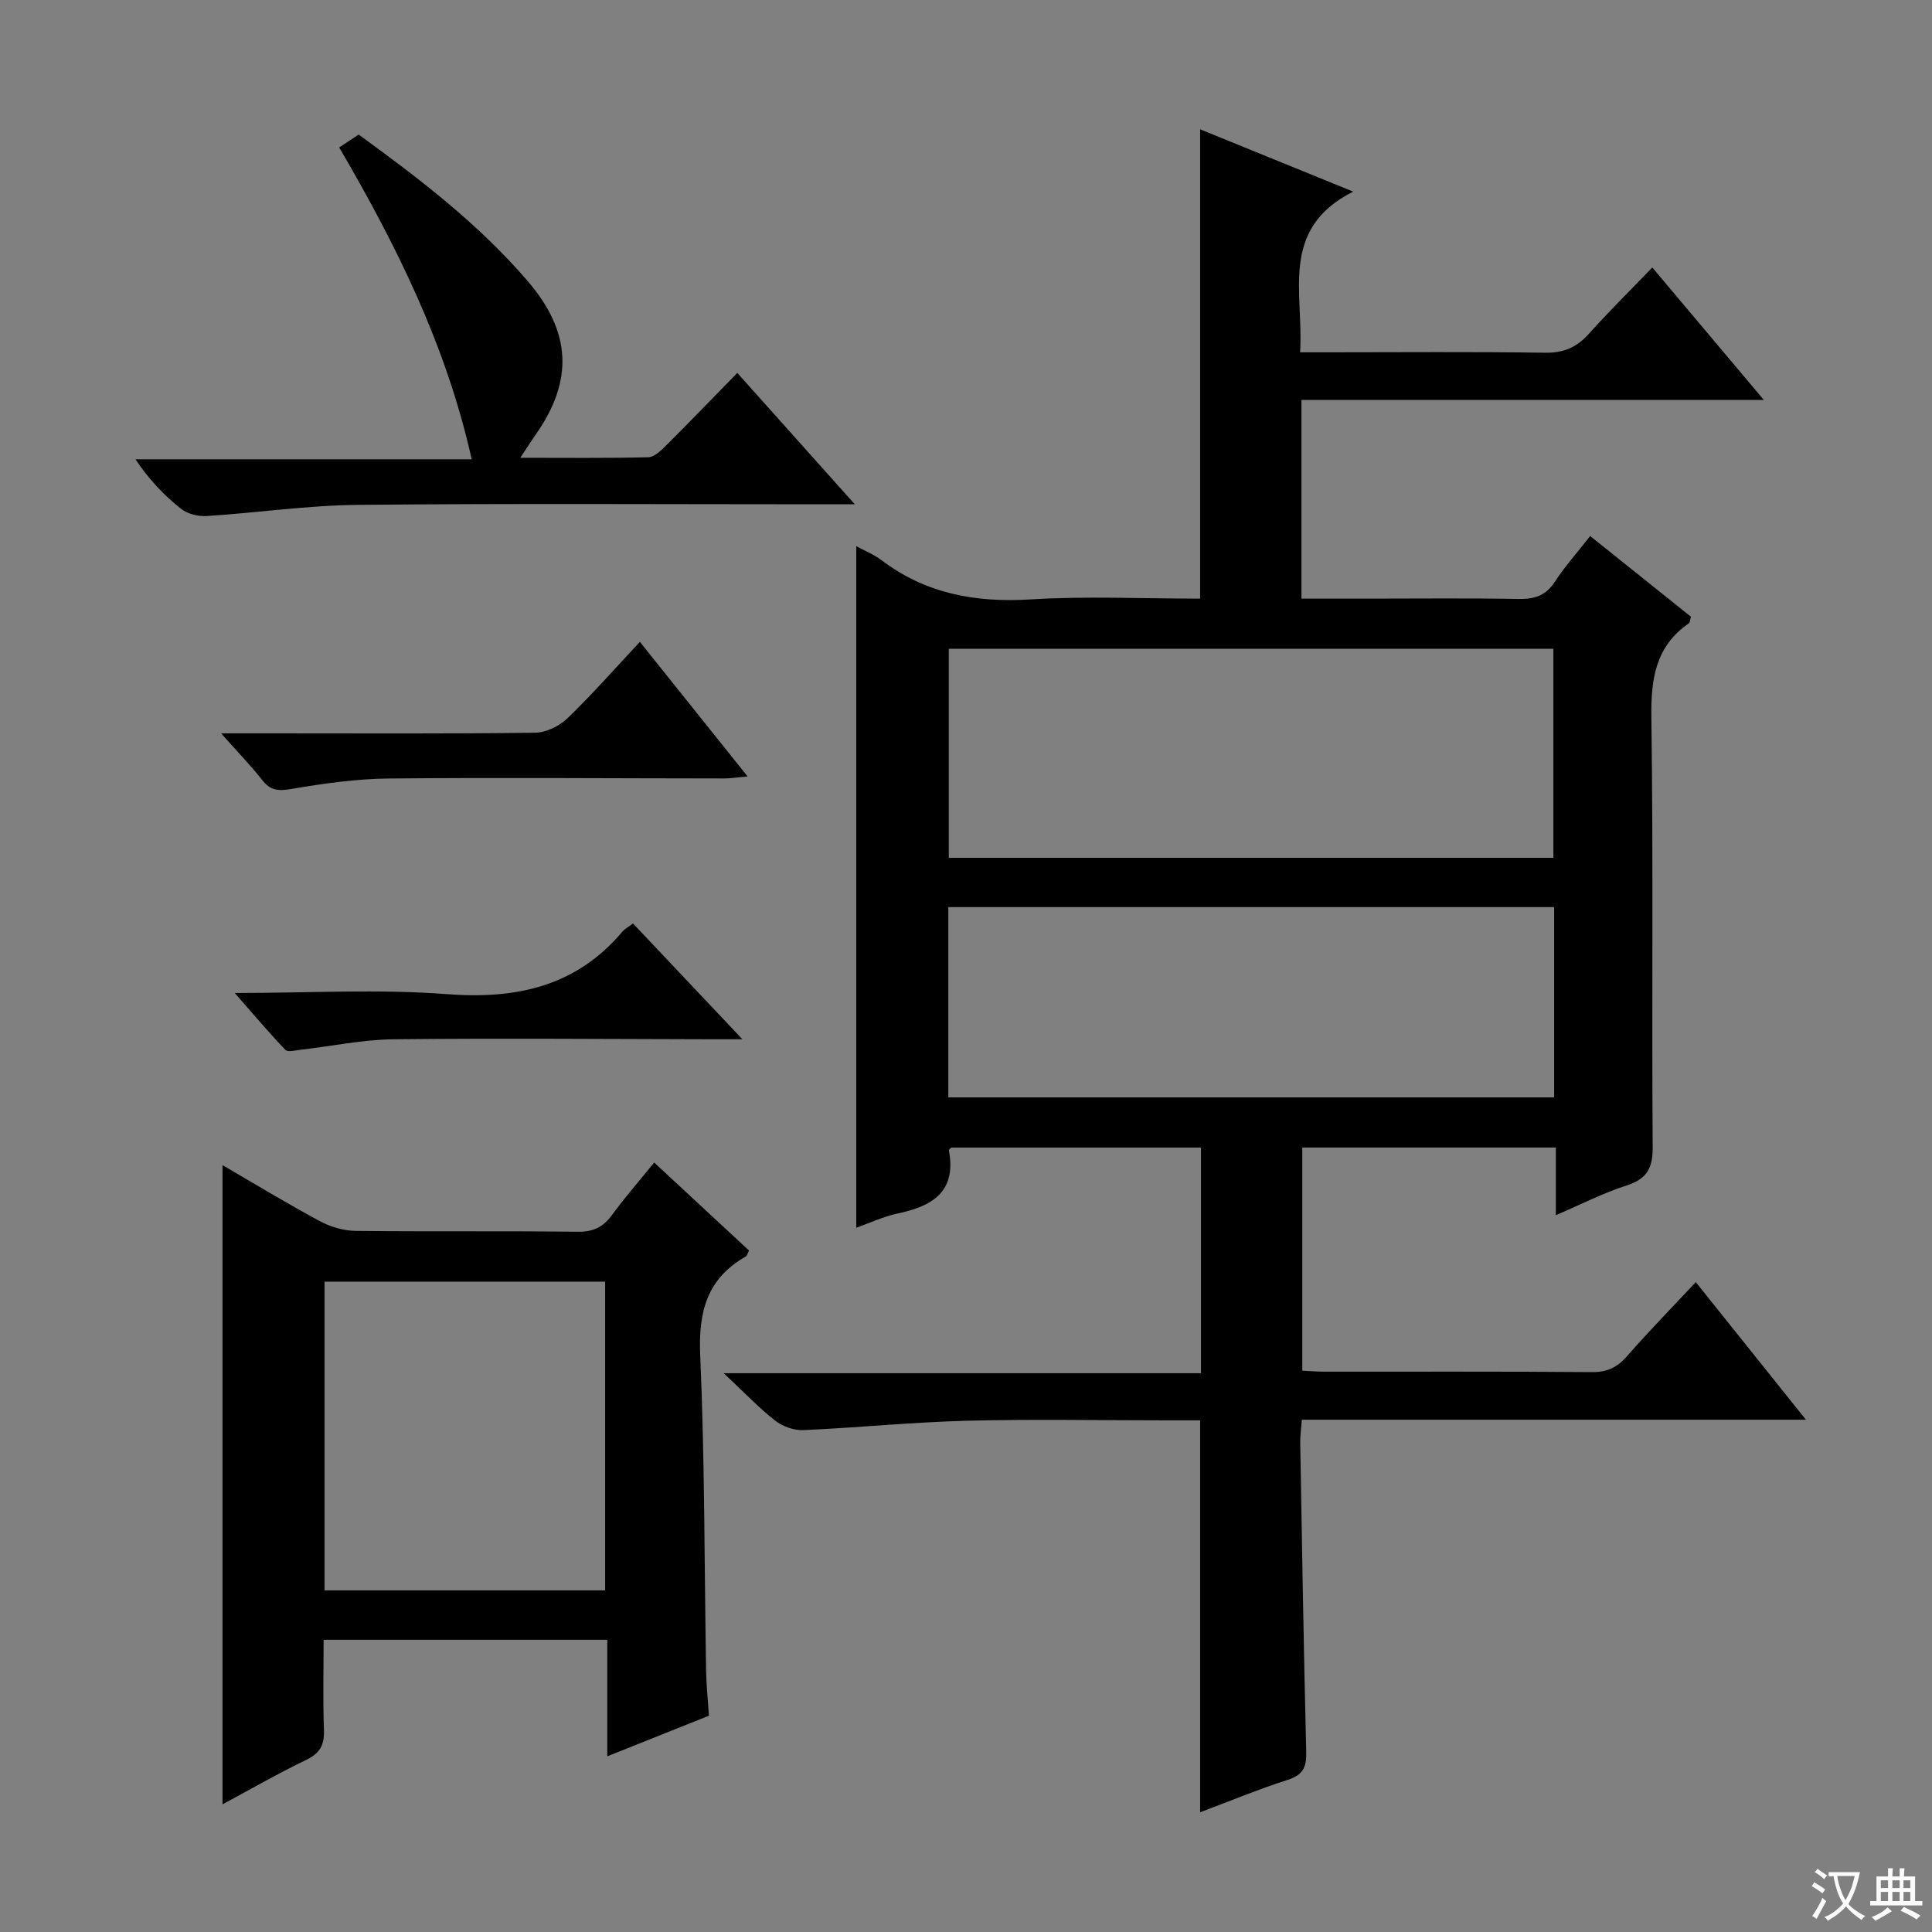 <svg enable-background="new 0 0 400 400" viewBox="0 0 400 400" xmlns="http://www.w3.org/2000/svg"><rect x="0" y="0" width="400" height="400" fill="#808080" stroke="none"/><path d="m377.9 391.2c-.2.3-.4.5-.6.8-.7-.6-1.4-1-2.2-1.5.2-.3.4-.5.5-.8.6.4 1.4.8 2.3 1.5zm-1.8 6.1c-.2-.2-.5-.4-.9-.6.4-.6.8-1.2 1.2-1.9s.7-1.3.9-1.9c.3.3.5.5.8.7-.7 1.3-1.4 2.6-2 3.7zm2.2-9c-.3.3-.5.5-.6.8-.6-.6-1.3-1.1-2-1.5.3-.3.5-.5.6-.7.6.5 1.3.9 2 1.4zm.3.2v-.9h2 4.5c-.3 1.3-.6 2.5-1 3.6s-.9 2.1-1.4 3c.4.5 1 1 1.6 1.4s1.2.8 1.9 1.1c-.3.2-.5.4-.8.8-.4-.3-1-.7-1.6-1.2s-1.2-1.1-1.6-1.6c-.5.6-1.1 1.1-1.7 1.6s-1.4.9-2.1 1.4c-.1-.3-.3-.5-.7-.8.6-.2 1.2-.5 1.9-1s1.4-1.1 2-1.8c-.5-.8-.9-1.6-1.2-2.5s-.6-2-.8-3.2c-.4.1-.7.1-1 .1zm2.5 2.7c.3 1 .7 1.7 1 2.2.3-.5.6-1.1 1-2s.6-1.9.9-3h-3.2-.4c.1.9.3 1.8.7 2.8z" fill="#fafbfa"/><path d="m396.5 388.5v1.5 3.6h1.5v.9c-.4 0-1 0-1.7 0h-7.9c-.5 0-.9 0-1.2 0v-.9h1.3v-3.5c0-.7 0-1.2 0-1.6h2.4c0-.8 0-1.4 0-1.7h1c0 .3-.1.8-.1 1.7h1.5c0-.8 0-1.4 0-1.7h1c0 .3-.1.9-.1 1.7zm-8.2 9.2c-.2-.3-.5-.5-.8-.8.8-.3 1.4-.6 1.9-.9s1-.7 1.4-1.1c.3.3.6.5.9.8-1.6 1-2.8 1.6-3.4 2zm2.6-6.8v-1.6h-1.5v1.6zm0 2.7v-1.9h-1.5v1.9zm2.4-2.7v-1.6h-1.5v1.6zm0 2.7v-1.9h-1.5v1.9zm.2 2 .7-.8c.4.2.9.5 1.6.8s1.3.7 1.8 1c-.3.3-.5.5-.8.8-.4-.3-1.5-1-3.3-1.8zm2-4.7v-1.6h-1.4v1.6zm0 2.7v-1.9h-1.4v1.9z" fill="#fafbfa"/><g fill="#010000"><path d="m322.12 251.59c0-5.06 0-9.34 0-14.01-17.59 0-34.82 0-52.5 0v46.2c1.34.07 2.92.21 4.5.21 18.5.02 36.99-.07 55.49.09 3.16.03 5.23-.99 7.25-3.3 4.47-5.11 9.22-9.97 14.23-15.33 7.52 9.39 14.83 18.53 22.81 28.49-35.34 0-69.69 0-104.37 0-.14 1.97-.36 3.42-.33 4.86.37 21.3.71 42.61 1.24 63.91.08 3.14-.64 4.77-3.83 5.79-6.11 1.96-12.05 4.43-18.14 6.71 0-27.21 0-53.92 0-81.14-2.26 0-4.55 0-6.83 0-13.83 0-27.67-.27-41.49.08-11.28.29-22.53 1.44-33.81 1.94-1.95.09-4.31-.76-5.86-1.97-3.39-2.66-6.39-5.83-10.64-9.81h98.81c0-15.82 0-31.06 0-46.72-17.11 0-34.34 0-51.69 0-.1.11-.54.4-.5.6 1.61 8.58-3.46 11.56-10.65 13.06-2.86.6-5.58 1.9-8.53 2.94 0-47.19 0-93.97 0-141.11 1.8.98 3.66 1.72 5.2 2.88 9.21 6.99 19.52 8.84 30.92 8.14 11.6-.71 23.27-.16 35.07-.16 0-32.38 0-64.42 0-97.17 10.14 4.13 20.26 8.25 31.69 12.9-15.38 7.76-10.2 20.93-10.99 33.27h5.69c15 0 29.99-.14 44.99.09 3.86.06 6.58-1.09 9.09-3.9 4.1-4.58 8.49-8.91 13.15-13.75 7.77 9.23 15.11 17.95 23.09 27.42-32.27 0-63.86 0-95.73 0v41.14h13.94c10.33 0 20.66-.12 30.99.07 3.28.06 5.64-.66 7.53-3.55 2.07-3.18 4.63-6.04 7.32-9.48 7.15 5.72 14.08 11.27 20.87 16.71-.23.76-.22 1.2-.42 1.34-6.94 4.79-7.89 11.53-7.78 19.5.41 29.65.06 59.32.27 88.97.03 4.37-1.2 6.58-5.39 7.94-4.82 1.54-9.39 3.89-14.66 6.15zm-125.68-73.99h125.17c0-14.7 0-29.06 0-43.28-41.93 0-83.46 0-125.17 0zm-.1 49.6h125.43c0-13.33 0-26.27 0-39.39-41.91 0-83.59 0-125.43 0z"/><path d="m146.78 355.22c-6.69 2.67-13.43 5.37-21.05 8.41 0-8.43 0-16.12 0-24.13-19.78 0-38.86 0-58.73 0 0 6.22-.16 12.48.07 18.72.11 3.08-.84 4.78-3.68 6.15-5.98 2.88-11.75 6.21-17.32 9.2 0-43.94 0-87.91 0-132.34 6.65 3.87 13.27 7.89 20.07 11.56 2.22 1.19 4.93 2.02 7.42 2.05 15.33.18 30.67-.01 46 .18 3.2.04 5.27-.91 7.12-3.43 2.65-3.62 5.6-7 8.76-10.9 6.68 6.2 13.2 12.25 19.64 18.22-.35.68-.42 1.09-.65 1.22-8.05 4.56-9.85 11.43-9.46 20.41.95 21.78.85 43.61 1.22 65.42.05 2.97.37 5.93.59 9.26zm-21.49-89.87c-19.58 0-38.79 0-58.1 0v63.92h58.1c0-21.4 0-42.46 0-63.92z"/><path d="m152.65 77.21c8.16 9.12 15.75 17.61 24.33 27.2-3.17 0-5.07 0-6.97 0-31.99 0-63.98-.2-95.97.12-10.43.1-20.84 1.65-31.27 2.31-1.76.11-3.97-.44-5.31-1.51-3.49-2.79-6.62-6.03-9.41-10.24h69.61c-5.3-23.69-15.63-44.36-27.43-64.56 1.42-.94 2.65-1.76 4.03-2.67 12.61 9.17 24.87 18.53 35.02 30.37 8.96 10.45 9.52 20.47 1.66 31.71-.93 1.32-1.79 2.69-3.22 4.84 9.37 0 17.94.1 26.5-.11 1.23-.03 2.58-1.34 3.59-2.35 4.84-4.81 9.57-9.72 14.84-15.11z"/><path d="m45.77 151.83h10.63c18.14 0 36.29.11 54.43-.13 2.27-.03 5-1.39 6.68-3.01 5.13-4.95 9.85-10.33 14.97-15.8 7.35 9.18 14.56 18.2 22.31 27.87-2.13.18-3.5.41-4.87.41-23.13-.01-46.27-.21-69.4.01-6.76.06-13.55 1.04-20.23 2.17-2.65.45-4.28.34-5.97-1.81-2.36-3.01-5.03-5.75-8.55-9.71z"/><path d="m48.6 205.59c15.53 0 29.73-.85 43.79.23 14.49 1.11 26.87-1.53 36.52-12.99.41-.49 1.04-.81 2.14-1.64 7.25 7.67 14.49 15.33 22.66 23.98-2.82 0-4.54 0-6.26 0-21.99-.04-43.99-.24-65.97 0-6.42.07-12.82 1.44-19.24 2.17-1.07.12-2.65.55-3.15.03-3.36-3.51-6.5-7.23-10.49-11.78z"/></g></svg>